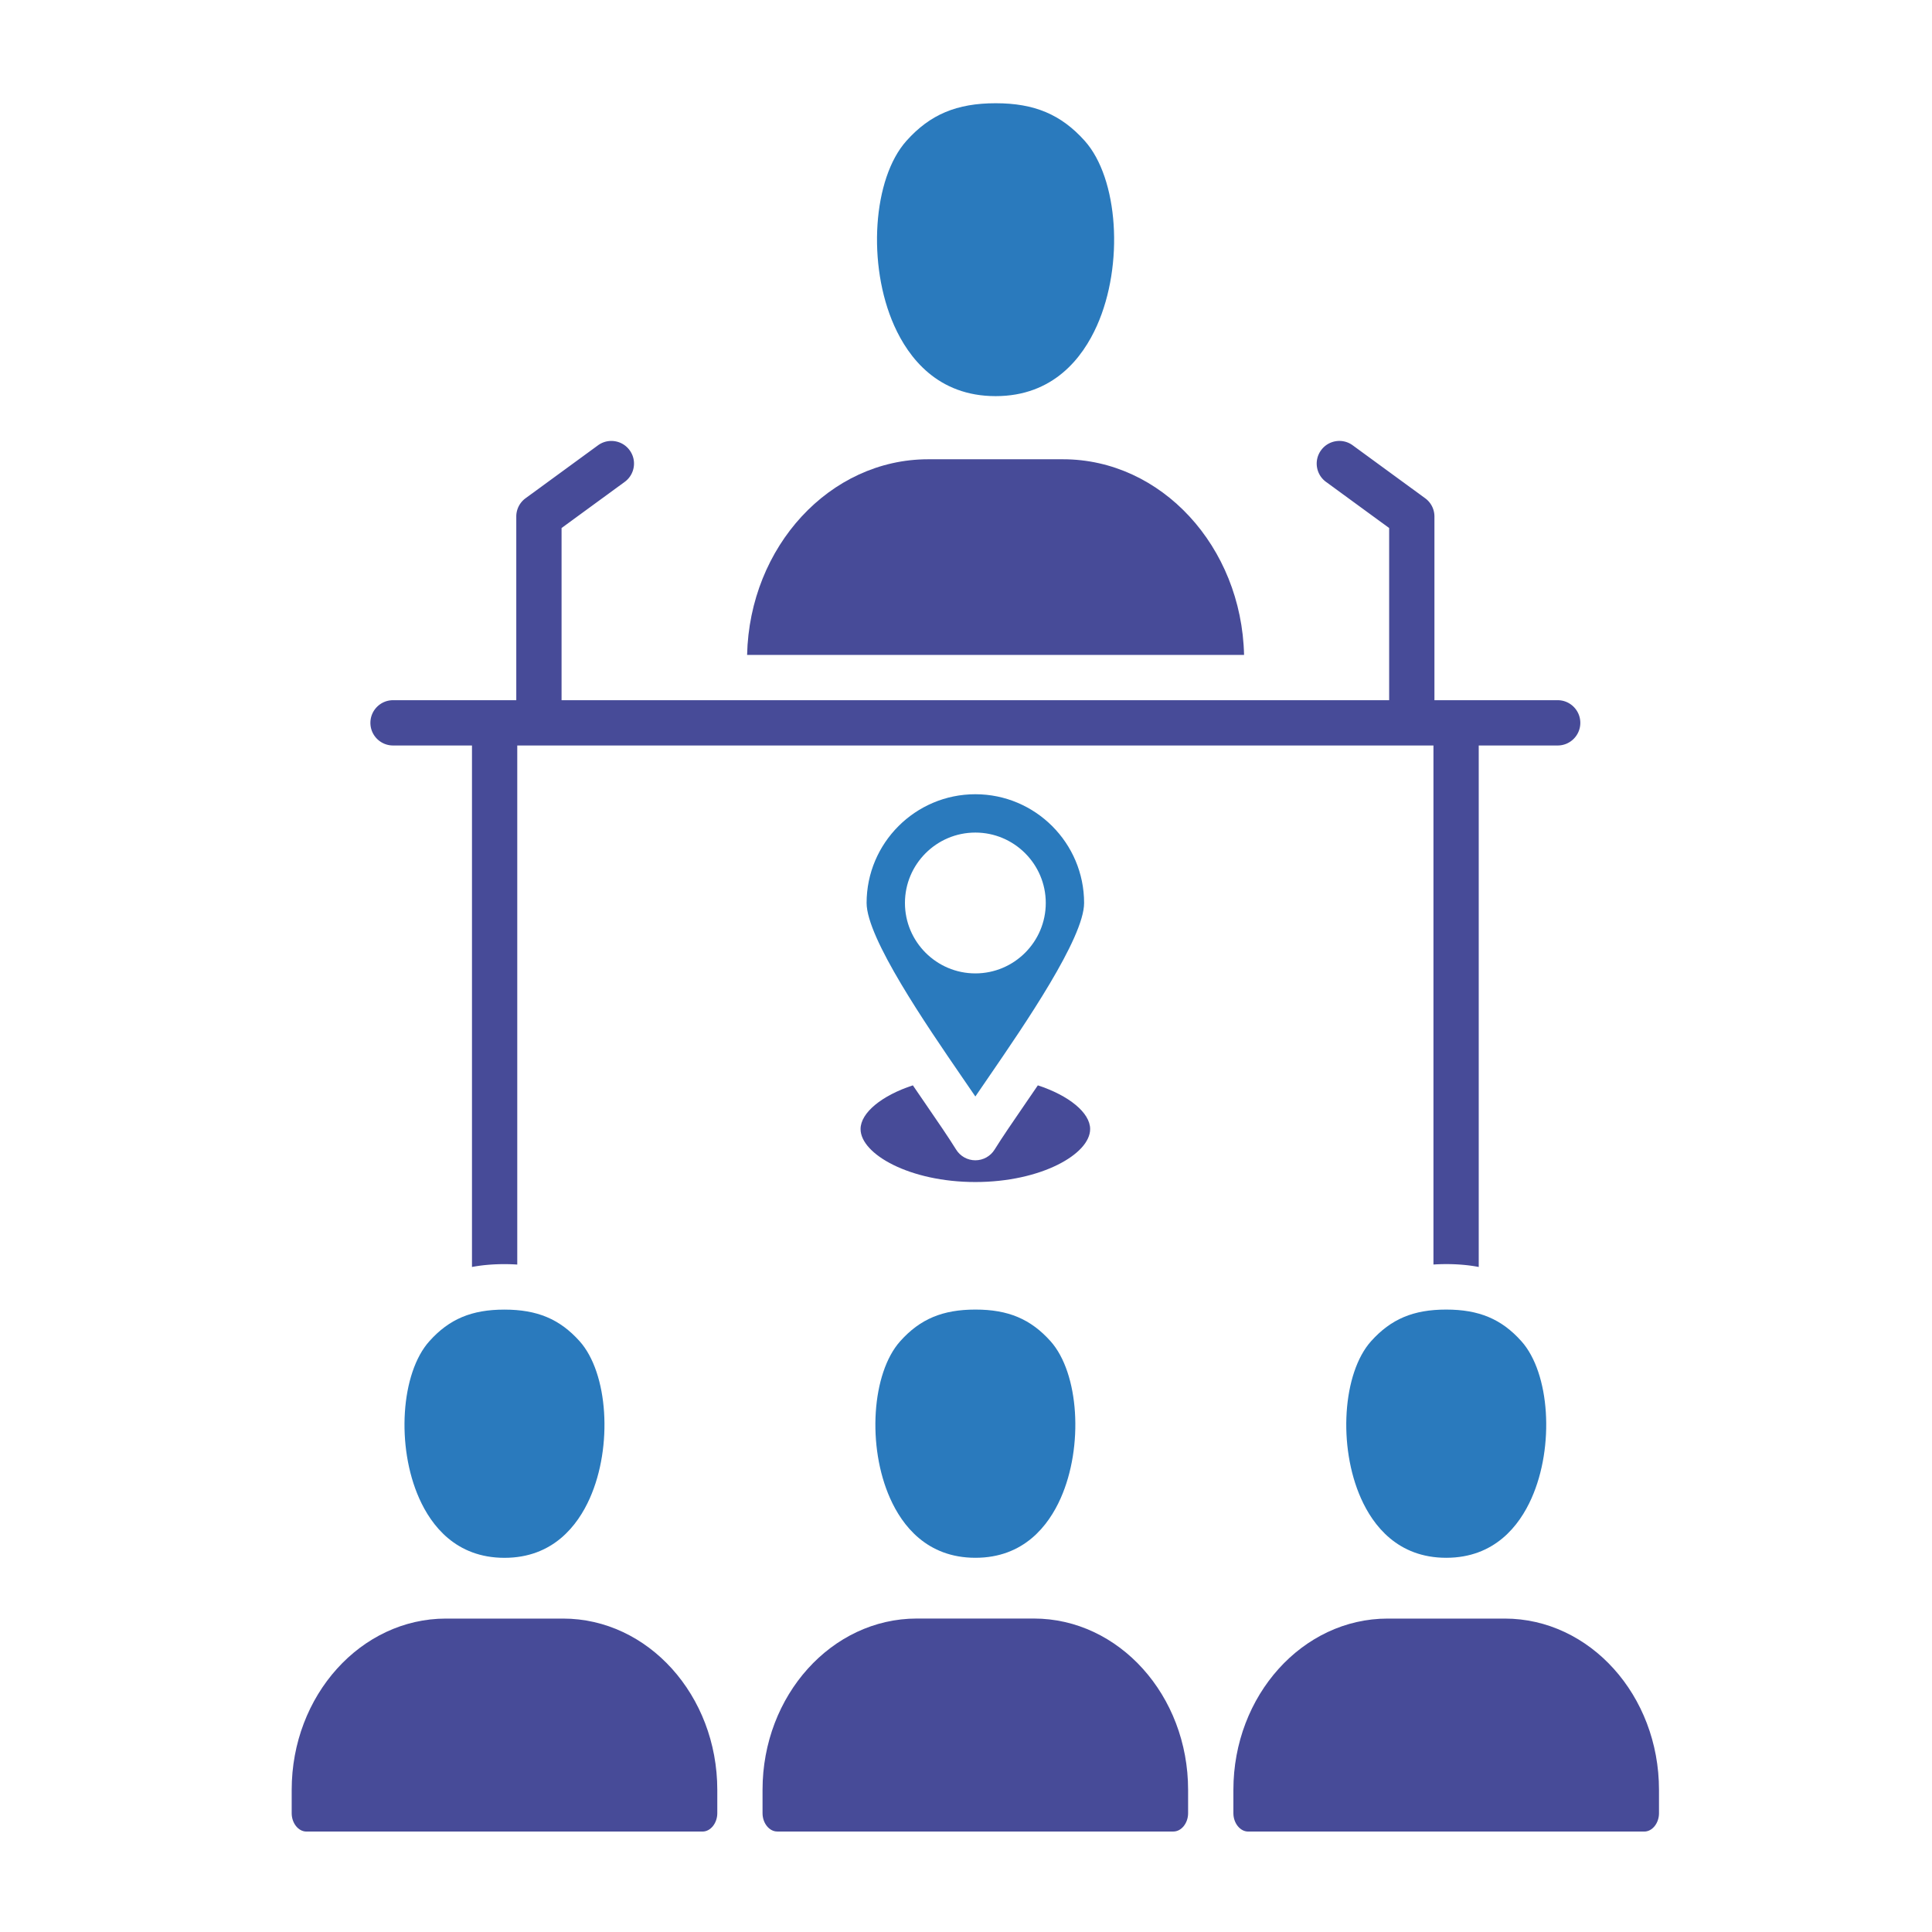<svg xmlns="http://www.w3.org/2000/svg" xmlns:xlink="http://www.w3.org/1999/xlink" width="512" height="512" x="0" y="0" viewBox="0 0 512 512" style="enable-background:new 0 0 512 512" xml:space="preserve" class=""><g><g fill-rule="evenodd" clip-rule="evenodd"><path fill="#474b98" d="M398.76 428.94h-31.01c-22.54 0-40.89 20.37-40.89 45.4v6.19c0 2.63 1.79 4.85 3.9 4.85h105c2.11 0 3.89-2.22 3.89-4.85v-6.19c0-25.04-18.33-45.4-40.89-45.4zM314.86 474.33c0-25.03-18.34-45.4-40.89-45.4h-31.01c-22.54 0-40.88 20.37-40.88 45.39v6.21c0 2.62 1.78 4.84 3.89 4.84h105c2.11 0 3.89-2.22 3.89-4.85z" opacity="1" data-original="#1f5882"></path><path fill="#2a7abd" d="M281.07 397.09c6.14-13.76 4.89-33.23-2.68-41.67-5.27-5.87-11.21-8.37-19.88-8.37-8.71 0-14.67 2.5-19.93 8.37-7.58 8.44-8.83 27.91-2.69 41.66 3.2 7.19 9.73 15.75 22.6 15.75 12.86.01 19.38-8.56 22.58-15.74z" opacity="1" data-original="#2a7abd"></path><path fill="#474b98" d="M149.2 428.94h-31.01c-22.55 0-40.89 20.37-40.89 45.4v6.19c0 2.63 1.78 4.85 3.89 4.85h105c2.11 0 3.89-2.22 3.9-4.84v-6.21c-.01-25.03-18.35-45.39-40.89-45.39z" opacity="1" data-original="#1f5882"></path><path fill="#2a7abd" d="M229.66 239.3c0 9.29 15.81 32.31 25.25 46.07 1.26 1.83 2.45 3.57 3.57 5.21 1.12-1.64 2.31-3.38 3.57-5.21 9.44-13.76 25.25-36.79 25.25-46.07 0-15.89-12.93-28.82-28.82-28.82s-28.82 12.93-28.82 28.82zm28.82 18.66c-10.29 0-18.66-8.37-18.66-18.66s8.37-18.66 18.66-18.66 18.66 8.37 18.66 18.66-8.37 18.66-18.66 18.66z" opacity="1" data-original="#2a7abd"></path><path fill="#474b98" d="M271.94 292.16c-3.41 4.97-6.36 9.26-8.36 12.49-1.09 1.76-3.02 2.84-5.1 2.84s-4-1.07-5.1-2.84c-2-3.23-4.95-7.53-8.36-12.49-1.05-1.53-2.08-3.04-3.1-4.53-8.22 2.68-13.86 7.26-13.86 11.58 0 6.63 13.01 14.04 30.42 14.04s30.42-7.41 30.42-14.04c0-4.32-5.64-8.9-13.86-11.58-1.02 1.49-2.05 3.01-3.1 4.53zM197.99 173.56h131.7c-.66-28.71-21.92-51.85-47.99-51.85h-35.72c-26.07 0-47.34 23.14-47.99 51.85z" opacity="1" data-original="#1f5882"></path><path fill="#2a7abd" d="M263.84 104.98c15.31 0 23.06-10.16 26.86-18.68 7.2-16.14 5.68-39.03-3.25-48.99-6.25-6.97-13.31-9.95-23.58-9.95-10.32 0-17.39 2.97-23.64 9.95-8.94 9.96-10.46 32.85-3.26 48.98 3.81 8.53 11.56 18.69 26.87 18.69z" opacity="1" data-original="#2a7abd"></path><path fill="#474b98" d="M379.88 197.56v137.55c1.1-.07 2.22-.11 3.36-.11 3.03 0 5.91.24 8.64.76v-138.2h20.92c3.31 0 6-2.68 6-6 0-3.31-2.69-6-6-6h-32.66v-48.68c0-1.92-.91-3.71-2.46-4.84l-19.2-14.03c-2.67-1.96-6.43-1.37-8.38 1.31-1.96 2.67-1.37 6.43 1.3 8.38l16.74 12.23v45.63H148.82v-45.63l16.74-12.23c2.67-1.96 3.26-5.71 1.3-8.38-1.95-2.68-5.71-3.26-8.38-1.31l-19.2 14.03a5.988 5.988 0 0 0-2.46 4.84v48.68h-32.66c-3.31 0-6 2.69-6 6 0 3.32 2.69 6 6 6h20.92v138.2c2.72-.51 5.58-.75 8.59-.75 1.16 0 2.29.04 3.41.11V197.56z" opacity="1" data-original="#1f5882"></path><g fill="#2a7abd"><path d="M156.29 397.09c6.14-13.76 4.88-33.22-2.69-41.66-5.27-5.87-11.23-8.37-19.93-8.37-8.68 0-14.62 2.5-19.88 8.37-7.58 8.44-8.83 27.91-2.69 41.67 3.2 7.18 9.72 15.74 22.59 15.74s19.39-8.57 22.6-15.75zM363.36 355.42c-7.57 8.44-8.82 27.91-2.68 41.67 3.2 7.18 9.72 15.74 22.58 15.74 12.87 0 19.4-8.56 22.6-15.75 6.14-13.76 4.89-33.22-2.69-41.66-5.26-5.87-11.22-8.37-19.93-8.37-8.68 0-14.61 2.51-19.88 8.37z" fill="#2a7abd" opacity="1" data-original="#2a7abd"></path></g></g></g></svg>